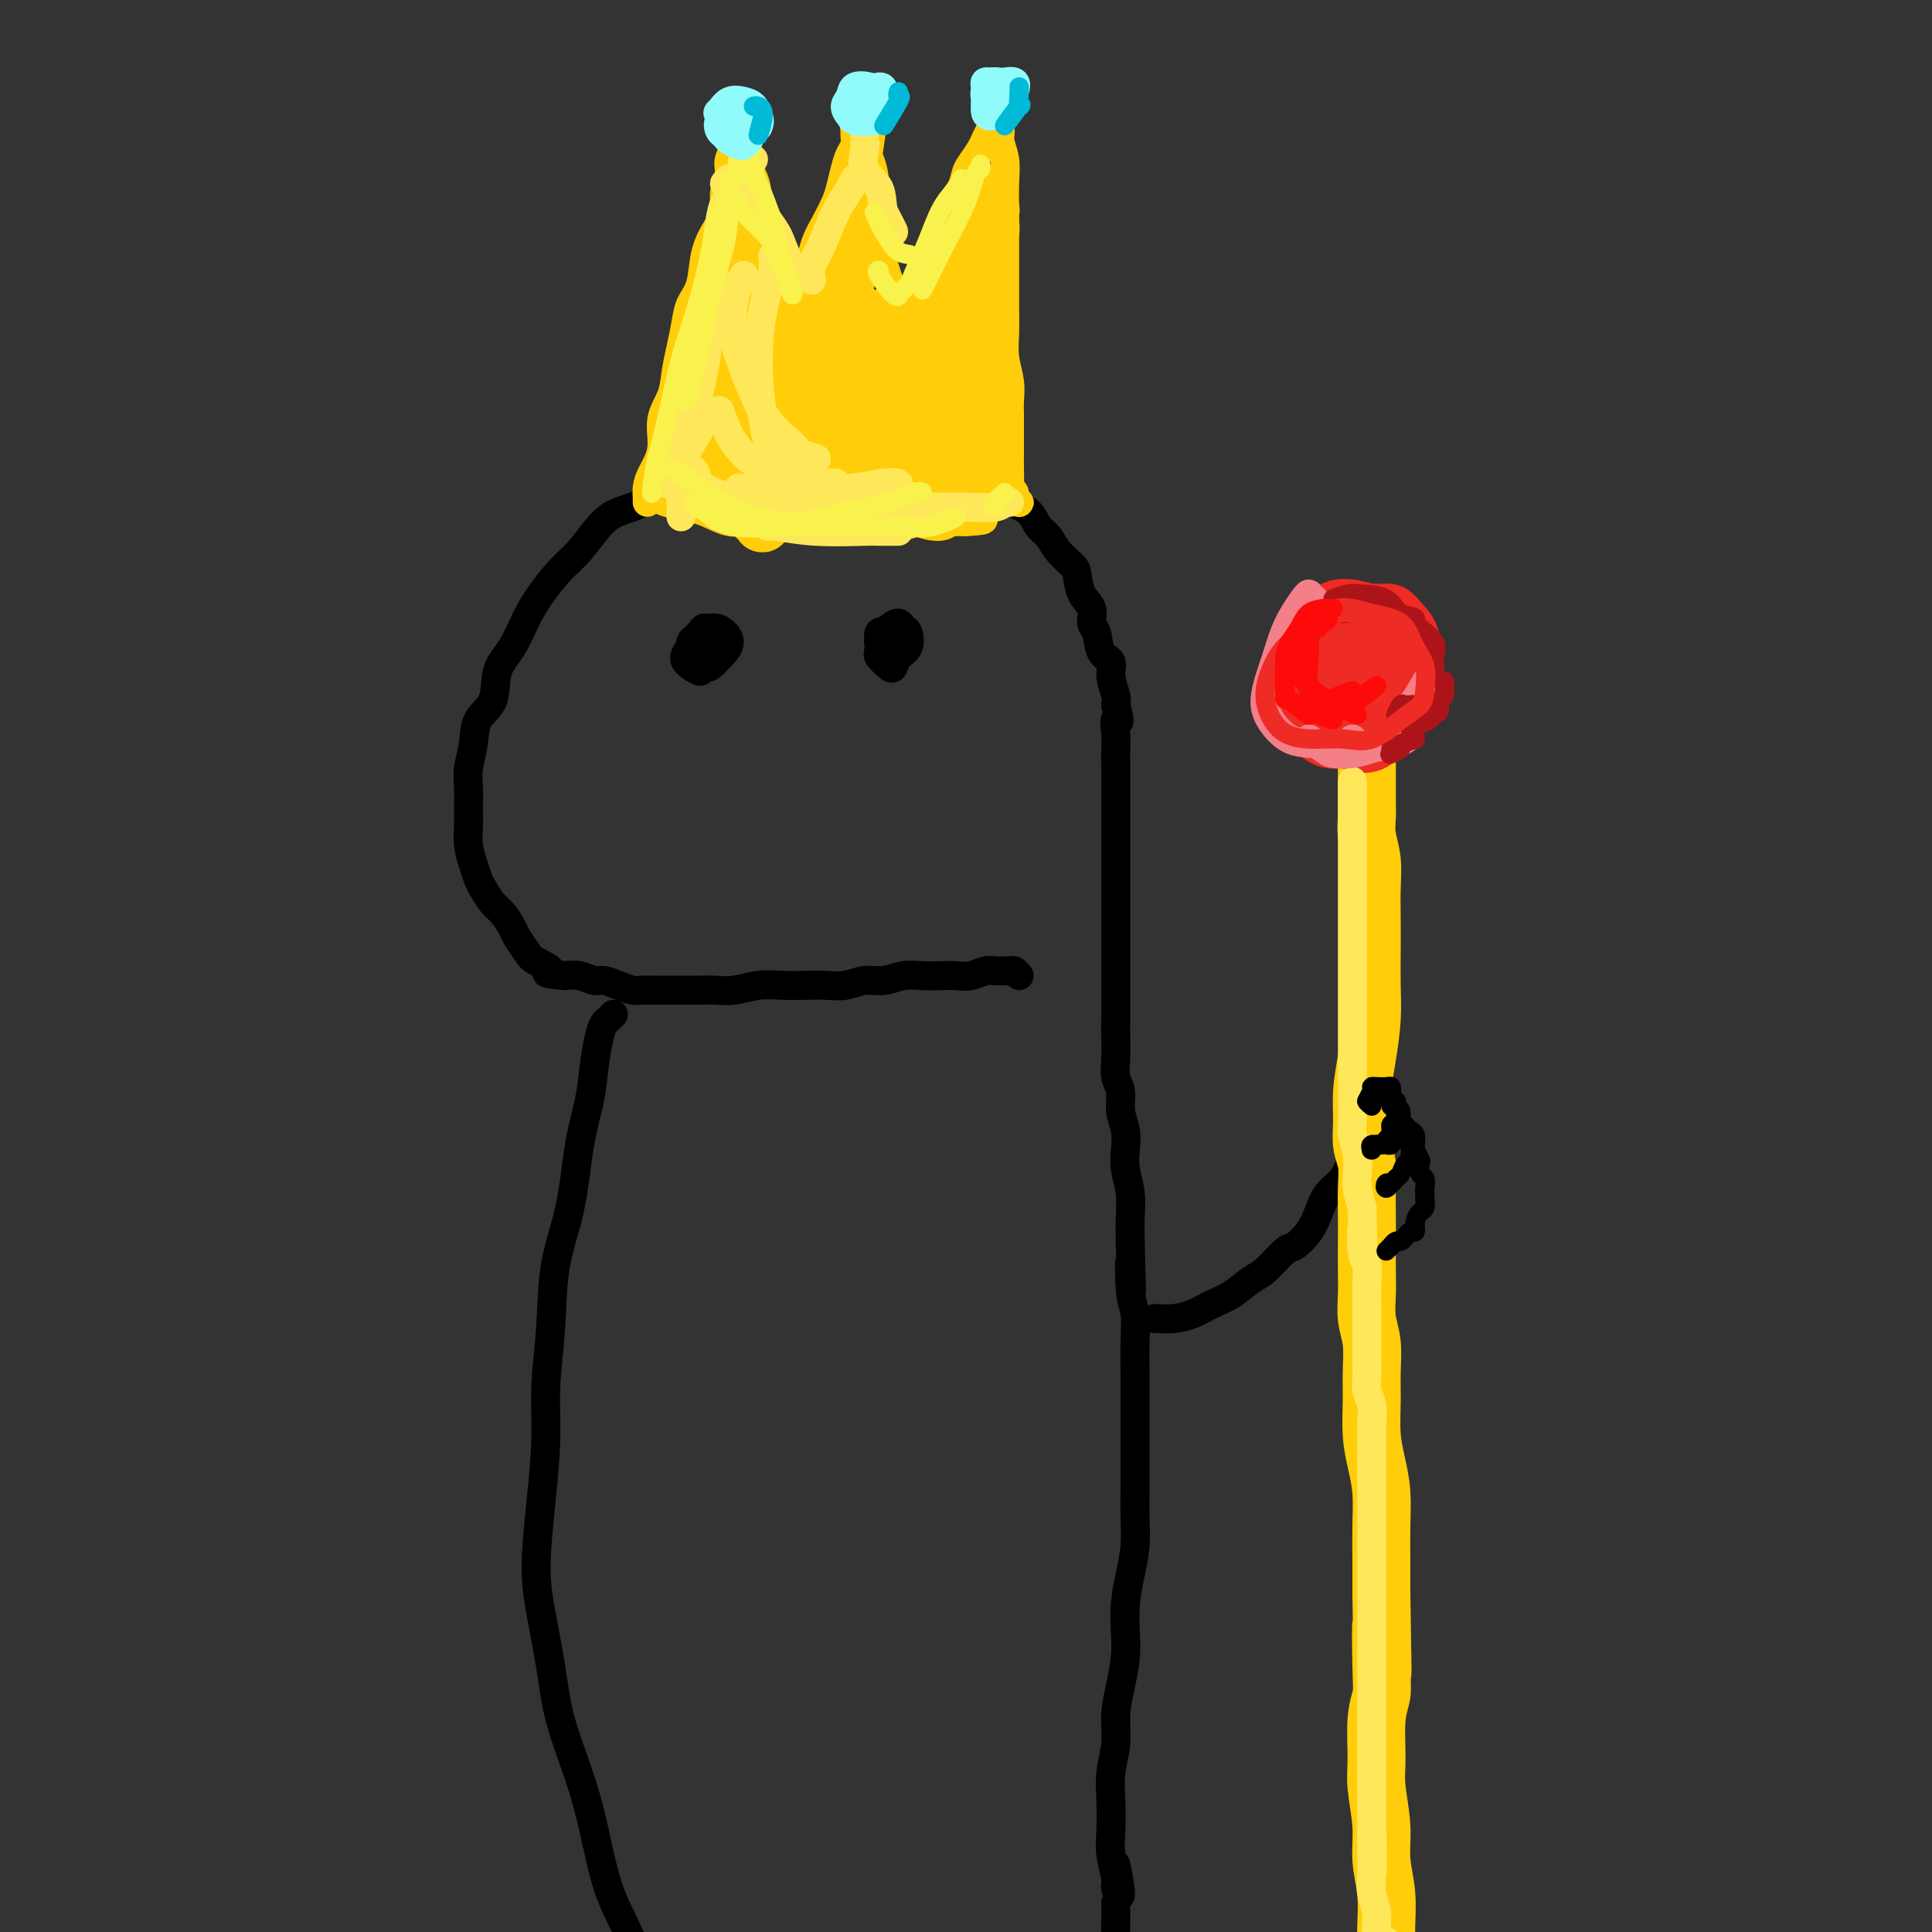 <svg viewBox='0 0 400 400' version='1.1' xmlns='http://www.w3.org/2000/svg' xmlns:xlink='http://www.w3.org/1999/xlink'><rect x="0" y="0" width="400" height="400" fill="#333333" stroke="none"/><g fill='none' stroke='rgb(0,0,0)' stroke-width='6' stroke-linecap='round' stroke-linejoin='round'><path d='M211,202c-0.343,-0.422 -0.687,-0.845 -1,-1c-0.313,-0.155 -0.597,-0.043 -1,0c-0.403,0.043 -0.926,0.015 -1,0c-0.074,-0.015 0.300,-0.018 0,0c-0.300,0.018 -1.276,0.057 -2,0c-0.724,-0.057 -1.197,-0.211 -2,0c-0.803,0.211 -1.936,0.788 -3,1c-1.064,0.212 -2.059,0.061 -3,0c-0.941,-0.061 -1.830,-0.031 -3,0c-1.170,0.031 -2.623,0.065 -4,0c-1.377,-0.065 -2.679,-0.228 -4,0c-1.321,0.228 -2.663,0.846 -4,1c-1.337,0.154 -2.671,-0.154 -4,0c-1.329,0.154 -2.654,0.772 -4,1c-1.346,0.228 -2.712,0.065 -4,0c-1.288,-0.065 -2.498,-0.031 -4,0c-1.502,0.031 -3.297,0.061 -5,0c-1.703,-0.061 -3.313,-0.212 -5,0c-1.687,0.212 -3.452,0.789 -5,1c-1.548,0.211 -2.879,0.057 -4,0c-1.121,-0.057 -2.034,-0.015 -3,0c-0.966,0.015 -1.987,0.005 -3,0c-1.013,-0.005 -2.017,-0.004 -3,0c-0.983,0.004 -1.944,0.011 -3,0c-1.056,-0.011 -2.207,-0.040 -3,0c-0.793,0.040 -1.226,0.151 -2,0c-0.774,-0.151 -1.887,-0.562 -3,-1c-1.113,-0.438 -2.226,-0.901 -3,-1c-0.774,-0.099 -1.208,0.166 -2,0c-0.792,-0.166 -1.940,-0.762 -3,-1c-1.060,-0.238 -2.030,-0.119 -3,0'/><path d='M117,202c-5.936,-0.590 -3.277,-0.566 -3,-1c0.277,-0.434 -1.827,-1.328 -3,-2c-1.173,-0.672 -1.416,-1.124 -2,-2c-0.584,-0.876 -1.508,-2.178 -2,-3c-0.492,-0.822 -0.552,-1.164 -1,-2c-0.448,-0.836 -1.286,-2.165 -2,-3c-0.714,-0.835 -1.305,-1.174 -2,-2c-0.695,-0.826 -1.493,-2.138 -2,-3c-0.507,-0.862 -0.725,-1.272 -1,-2c-0.275,-0.728 -0.609,-1.773 -1,-3c-0.391,-1.227 -0.838,-2.638 -1,-4c-0.162,-1.362 -0.040,-2.677 0,-4c0.040,-1.323 -0.003,-2.654 0,-4c0.003,-1.346 0.050,-2.707 0,-4c-0.050,-1.293 -0.198,-2.519 0,-4c0.198,-1.481 0.741,-3.216 1,-5c0.259,-1.784 0.232,-3.617 1,-5c0.768,-1.383 2.329,-2.315 3,-4c0.671,-1.685 0.451,-4.124 1,-6c0.549,-1.876 1.868,-3.189 3,-5c1.132,-1.811 2.077,-4.119 3,-6c0.923,-1.881 1.823,-3.333 3,-5c1.177,-1.667 2.629,-3.548 4,-5c1.371,-1.452 2.660,-2.477 4,-4c1.340,-1.523 2.732,-3.546 4,-5c1.268,-1.454 2.411,-2.339 4,-3c1.589,-0.661 3.625,-1.097 5,-2c1.375,-0.903 2.090,-2.273 3,-3c0.910,-0.727 2.014,-0.811 3,-1c0.986,-0.189 1.853,-0.483 3,-1c1.147,-0.517 2.573,-1.259 4,-2'/><path d='M146,97c4.352,-2.038 4.231,-1.135 5,-1c0.769,0.135 2.427,-0.500 4,-1c1.573,-0.500 3.060,-0.866 5,-1c1.940,-0.134 4.331,-0.036 6,0c1.669,0.036 2.614,0.009 4,0c1.386,-0.009 3.213,0.000 5,0c1.787,-0.000 3.536,-0.010 5,0c1.464,0.010 2.645,0.040 4,0c1.355,-0.040 2.884,-0.149 4,0c1.116,0.149 1.821,0.555 3,1c1.179,0.445 2.834,0.929 4,1c1.166,0.071 1.844,-0.272 3,0c1.156,0.272 2.789,1.160 4,2c1.211,0.840 2.001,1.632 3,2c0.999,0.368 2.207,0.310 3,1c0.793,0.690 1.170,2.127 2,3c0.830,0.873 2.114,1.183 3,2c0.886,0.817 1.375,2.142 2,3c0.625,0.858 1.384,1.248 2,2c0.616,0.752 1.087,1.867 2,3c0.913,1.133 2.268,2.286 3,3c0.732,0.714 0.840,0.990 1,2c0.160,1.010 0.370,2.753 1,4c0.630,1.247 1.679,1.996 2,3c0.321,1.004 -0.087,2.263 0,3c0.087,0.737 0.668,0.953 1,2c0.332,1.047 0.415,2.924 1,4c0.585,1.076 1.672,1.350 2,2c0.328,0.650 -0.104,1.675 0,3c0.104,1.325 0.744,2.950 1,4c0.256,1.050 0.128,1.525 0,2'/><path d='M231,146c1.392,5.022 0.373,3.078 0,3c-0.373,-0.078 -0.100,1.711 0,3c0.100,1.289 0.027,2.077 0,3c-0.027,0.923 -0.007,1.979 0,3c0.007,1.021 0.002,2.006 0,3c-0.002,0.994 -0.001,1.998 0,3c0.001,1.002 0.000,2.003 0,3c-0.000,0.997 -0.000,1.989 0,3c0.000,1.011 0.000,2.040 0,3c-0.000,0.960 -0.000,1.850 0,3c0.000,1.150 0.000,2.561 0,4c-0.000,1.439 -0.000,2.905 0,4c0.000,1.095 -0.000,1.818 0,3c0.000,1.182 0.000,2.823 0,4c-0.000,1.177 -0.000,1.891 0,3c0.000,1.109 0.000,2.613 0,4c-0.000,1.387 -0.000,2.657 0,4c0.000,1.343 0.000,2.760 0,4c-0.000,1.240 -0.001,2.303 0,3c0.001,0.697 0.004,1.028 0,2c-0.004,0.972 -0.016,2.584 0,4c0.016,1.416 0.061,2.636 0,4c-0.061,1.364 -0.226,2.871 0,4c0.226,1.129 0.844,1.879 1,3c0.156,1.121 -0.151,2.613 0,4c0.151,1.387 0.758,2.670 1,4c0.242,1.330 0.117,2.707 0,4c-0.117,1.293 -0.227,2.501 0,4c0.227,1.499 0.792,3.288 1,5c0.208,1.712 0.059,3.346 0,5c-0.059,1.654 -0.030,3.327 0,5'/><path d='M234,257c0.480,18.063 0.181,7.720 0,5c-0.181,-2.720 -0.245,2.184 0,5c0.245,2.816 0.798,3.544 1,5c0.202,1.456 0.054,3.641 0,6c-0.054,2.359 -0.014,4.891 0,7c0.014,2.109 0.004,3.795 0,6c-0.004,2.205 -0.000,4.931 0,7c0.000,2.069 -0.003,3.483 0,5c0.003,1.517 0.011,3.138 0,5c-0.011,1.862 -0.042,3.964 0,6c0.042,2.036 0.155,4.006 0,6c-0.155,1.994 -0.580,4.013 -1,6c-0.420,1.987 -0.834,3.944 -1,6c-0.166,2.056 -0.082,4.211 0,6c0.082,1.789 0.162,3.211 0,5c-0.162,1.789 -0.565,3.943 -1,6c-0.435,2.057 -0.901,4.016 -1,6c-0.099,1.984 0.168,3.992 0,6c-0.168,2.008 -0.773,4.016 -1,6c-0.227,1.984 -0.076,3.944 0,6c0.076,2.056 0.078,4.208 0,6c-0.078,1.792 -0.236,3.224 0,5c0.236,1.776 0.864,3.896 1,5c0.136,1.104 -0.221,1.193 0,2c0.221,0.807 1.021,2.333 1,1c-0.021,-1.333 -0.863,-5.524 -1,-6c-0.137,-0.476 0.432,2.762 1,6'/><path d='M127,210c-0.333,0.363 -0.666,0.727 -1,1c-0.334,0.273 -0.670,0.457 -1,1c-0.330,0.543 -0.653,1.446 -1,3c-0.347,1.554 -0.716,3.760 -1,6c-0.284,2.240 -0.481,4.513 -1,7c-0.519,2.487 -1.358,5.190 -2,9c-0.642,3.810 -1.085,8.729 -2,13c-0.915,4.271 -2.300,7.893 -3,12c-0.700,4.107 -0.714,8.700 -1,13c-0.286,4.300 -0.845,8.308 -1,12c-0.155,3.692 0.094,7.067 0,11c-0.094,3.933 -0.533,8.423 -1,13c-0.467,4.577 -0.964,9.242 -1,13c-0.036,3.758 0.388,6.610 1,10c0.612,3.390 1.412,7.317 2,11c0.588,3.683 0.965,7.121 2,11c1.035,3.879 2.729,8.199 4,12c1.271,3.801 2.118,7.084 3,11c0.882,3.916 1.800,8.464 3,12c1.200,3.536 2.682,6.061 4,9c1.318,2.939 2.470,6.291 3,8c0.530,1.709 0.437,1.774 1,3c0.563,1.226 1.781,3.613 3,6'/><path d='M146,132c-0.340,-0.520 -0.680,-1.040 -1,-1c-0.320,0.040 -0.619,0.640 -1,1c-0.381,0.360 -0.845,0.478 -1,1c-0.155,0.522 0.000,1.446 0,2c-0.000,0.554 -0.156,0.739 0,1c0.156,0.261 0.623,0.600 1,1c0.377,0.400 0.665,0.862 1,1c0.335,0.138 0.718,-0.047 1,0c0.282,0.047 0.462,0.325 1,0c0.538,-0.325 1.433,-1.254 2,-2c0.567,-0.746 0.804,-1.308 1,-2c0.196,-0.692 0.350,-1.515 0,-2c-0.350,-0.485 -1.205,-0.631 -2,-1c-0.795,-0.369 -1.530,-0.962 -2,-1c-0.470,-0.038 -0.674,0.477 -1,1c-0.326,0.523 -0.775,1.052 -1,2c-0.225,0.948 -0.226,2.315 0,3c0.226,0.685 0.678,0.689 1,1c0.322,0.311 0.515,0.928 1,1c0.485,0.072 1.262,-0.402 2,-1c0.738,-0.598 1.436,-1.322 2,-2c0.564,-0.678 0.993,-1.311 1,-2c0.007,-0.689 -0.408,-1.433 -1,-2c-0.592,-0.567 -1.361,-0.956 -2,-1c-0.639,-0.044 -1.149,0.256 -2,1c-0.851,0.744 -2.042,1.931 -3,3c-0.958,1.069 -1.681,2.018 -1,3c0.681,0.982 2.766,1.995 3,2c0.234,0.005 -1.383,-0.997 -3,-2'/><path d='M185,131c-0.339,-0.012 -0.679,-0.024 -1,0c-0.321,0.024 -0.624,0.085 -1,0c-0.376,-0.085 -0.826,-0.317 -1,0c-0.174,0.317 -0.071,1.183 0,2c0.071,0.817 0.112,1.586 0,2c-0.112,0.414 -0.377,0.474 0,1c0.377,0.526 1.394,1.517 2,2c0.606,0.483 0.800,0.456 1,0c0.200,-0.456 0.405,-1.342 1,-2c0.595,-0.658 1.580,-1.088 2,-2c0.420,-0.912 0.277,-2.305 0,-3c-0.277,-0.695 -0.687,-0.692 -1,-1c-0.313,-0.308 -0.531,-0.927 -1,-1c-0.469,-0.073 -1.191,0.401 -2,1c-0.809,0.599 -1.706,1.324 -2,2c-0.294,0.676 0.016,1.302 0,2c-0.016,0.698 -0.358,1.468 0,2c0.358,0.532 1.417,0.826 2,1c0.583,0.174 0.690,0.229 1,0c0.310,-0.229 0.823,-0.743 1,-1c0.177,-0.257 0.019,-0.258 0,-1c-0.019,-0.742 0.100,-2.226 0,-3c-0.100,-0.774 -0.419,-0.840 -1,-1c-0.581,-0.160 -1.424,-0.416 -2,0c-0.576,0.416 -0.886,1.503 -1,2c-0.114,0.497 -0.031,0.403 0,1c0.031,0.597 0.009,1.885 0,2c-0.009,0.115 -0.004,-0.942 0,-2'/><path d='M231,394c0.000,0.473 0.001,0.946 0,1c-0.001,0.054 -0.003,-0.312 0,0c0.003,0.312 0.011,1.300 0,3c-0.011,1.700 -0.041,4.112 0,5c0.041,0.888 0.155,0.254 0,1c-0.155,0.746 -0.577,2.873 -1,5'/><path d='M239,273c0.178,-0.017 0.357,-0.034 1,0c0.643,0.034 1.751,0.118 3,0c1.249,-0.118 2.640,-0.438 4,-1c1.360,-0.562 2.690,-1.367 4,-2c1.310,-0.633 2.601,-1.096 4,-2c1.399,-0.904 2.906,-2.251 4,-3c1.094,-0.749 1.774,-0.902 3,-2c1.226,-1.098 2.999,-3.140 4,-4c1.001,-0.860 1.231,-0.536 2,-1c0.769,-0.464 2.079,-1.716 3,-3c0.921,-1.284 1.455,-2.599 2,-4c0.545,-1.401 1.101,-2.889 2,-4c0.899,-1.111 2.139,-1.844 3,-3c0.861,-1.156 1.341,-2.733 2,-4c0.659,-1.267 1.496,-2.223 2,-3c0.504,-0.777 0.674,-1.374 1,-2c0.326,-0.626 0.809,-1.283 1,-2c0.191,-0.717 0.090,-1.496 0,-2c-0.090,-0.504 -0.168,-0.733 0,-1c0.168,-0.267 0.584,-0.572 1,-1c0.416,-0.428 0.833,-0.979 1,-1c0.167,-0.021 0.083,0.490 0,1'/><path d='M286,229c2.282,-3.818 0.488,-0.364 0,1c-0.488,1.364 0.330,0.636 0,1c-0.330,0.364 -1.809,1.818 -2,2c-0.191,0.182 0.904,-0.909 2,-2'/></g>
<g fill='none' stroke='rgb(255,205,10)' stroke-width='12' stroke-linecap='round' stroke-linejoin='round'><path d='M283,158c0.000,0.342 0.000,0.685 0,1c-0.000,0.315 -0.001,0.604 0,1c0.001,0.396 0.004,0.901 0,2c-0.004,1.099 -0.015,2.792 0,4c0.015,1.208 0.057,1.931 0,3c-0.057,1.069 -0.211,2.486 0,4c0.211,1.514 0.788,3.127 1,5c0.212,1.873 0.057,4.006 0,6c-0.057,1.994 -0.018,3.847 0,6c0.018,2.153 0.015,4.605 0,7c-0.015,2.395 -0.042,4.733 0,7c0.042,2.267 0.154,4.462 0,7c-0.154,2.538 -0.573,5.420 -1,8c-0.427,2.580 -0.860,4.859 -1,7c-0.140,2.141 0.015,4.144 0,6c-0.015,1.856 -0.200,3.565 0,5c0.200,1.435 0.786,2.596 1,4c0.214,1.404 0.058,3.053 0,5c-0.058,1.947 -0.016,4.193 0,6c0.016,1.807 0.008,3.174 0,5c-0.008,1.826 -0.016,4.111 0,6c0.016,1.889 0.057,3.381 0,5c-0.057,1.619 -0.212,3.366 0,5c0.212,1.634 0.792,3.156 1,5c0.208,1.844 0.046,4.010 0,6c-0.046,1.990 0.026,3.804 0,6c-0.026,2.196 -0.151,4.773 0,7c0.151,2.227 0.576,4.102 1,6c0.424,1.898 0.846,3.818 1,6c0.154,2.182 0.042,4.626 0,7c-0.042,2.374 -0.012,4.678 0,7c0.012,2.322 0.006,4.661 0,7'/><path d='M286,330c0.469,28.079 0.140,12.278 0,8c-0.140,-4.278 -0.091,2.967 0,7c0.091,4.033 0.225,4.853 0,6c-0.225,1.147 -0.807,2.622 -1,5c-0.193,2.378 0.005,5.659 0,8c-0.005,2.341 -0.212,3.742 0,6c0.212,2.258 0.842,5.372 1,8c0.158,2.628 -0.155,4.768 0,7c0.155,2.232 0.777,4.554 1,7c0.223,2.446 0.046,5.016 0,7c-0.046,1.984 0.040,3.383 0,5c-0.040,1.617 -0.207,3.453 0,5c0.207,1.547 0.787,2.807 1,4c0.213,1.193 0.057,2.321 0,3c-0.057,0.679 -0.016,0.908 0,1c0.016,0.092 0.008,0.046 0,0'/></g>
<g fill='none' stroke='rgb(238,43,36)' stroke-width='12' stroke-linecap='round' stroke-linejoin='round'><path d='M281,129c-0.219,-0.007 -0.439,-0.014 -1,0c-0.561,0.014 -1.464,0.047 -2,0c-0.536,-0.047 -0.707,-0.176 -1,0c-0.293,0.176 -0.709,0.655 -1,1c-0.291,0.345 -0.456,0.556 -1,1c-0.544,0.444 -1.468,1.123 -2,2c-0.532,0.877 -0.673,1.953 -1,3c-0.327,1.047 -0.842,2.067 -1,3c-0.158,0.933 0.040,1.781 0,3c-0.040,1.219 -0.317,2.810 0,4c0.317,1.190 1.228,1.978 2,3c0.772,1.022 1.404,2.279 2,3c0.596,0.721 1.156,0.907 2,1c0.844,0.093 1.974,0.093 3,0c1.026,-0.093 1.949,-0.279 3,-1c1.051,-0.721 2.229,-1.977 3,-3c0.771,-1.023 1.137,-1.814 2,-3c0.863,-1.186 2.225,-2.768 3,-4c0.775,-1.232 0.962,-2.113 1,-3c0.038,-0.887 -0.073,-1.779 0,-3c0.073,-1.221 0.331,-2.771 0,-4c-0.331,-1.229 -1.250,-2.137 -2,-3c-0.750,-0.863 -1.332,-1.682 -2,-2c-0.668,-0.318 -1.424,-0.136 -2,0c-0.576,0.136 -0.974,0.225 -2,0c-1.026,-0.225 -2.679,-0.763 -4,-1c-1.321,-0.237 -2.308,-0.174 -3,0c-0.692,0.174 -1.089,0.458 -2,1c-0.911,0.542 -2.337,1.341 -3,2c-0.663,0.659 -0.563,1.177 -1,2c-0.437,0.823 -1.411,1.949 -2,3c-0.589,1.051 -0.795,2.025 -1,3'/><path d='M268,137c-1.422,2.424 -0.477,2.983 0,4c0.477,1.017 0.486,2.493 1,4c0.514,1.507 1.533,3.046 2,4c0.467,0.954 0.384,1.322 1,2c0.616,0.678 1.933,1.664 3,2c1.067,0.336 1.885,0.020 3,0c1.115,-0.020 2.527,0.256 4,0c1.473,-0.256 3.008,-1.043 4,-2c0.992,-0.957 1.442,-2.083 2,-3c0.558,-0.917 1.226,-1.624 2,-3c0.774,-1.376 1.656,-3.420 2,-5c0.344,-1.580 0.151,-2.696 0,-4c-0.151,-1.304 -0.258,-2.794 -1,-4c-0.742,-1.206 -2.118,-2.126 -3,-3c-0.882,-0.874 -1.271,-1.703 -2,-2c-0.729,-0.297 -1.797,-0.064 -3,0c-1.203,0.064 -2.542,-0.041 -4,0c-1.458,0.041 -3.036,0.229 -4,1c-0.964,0.771 -1.314,2.123 -2,3c-0.686,0.877 -1.708,1.277 -2,2c-0.292,0.723 0.146,1.769 0,3c-0.146,1.231 -0.878,2.648 -1,4c-0.122,1.352 0.365,2.639 1,4c0.635,1.361 1.419,2.795 2,4c0.581,1.205 0.959,2.182 2,3c1.041,0.818 2.744,1.479 4,2c1.256,0.521 2.063,0.902 3,1c0.937,0.098 2.004,-0.087 3,-1c0.996,-0.913 1.922,-2.553 3,-4c1.078,-1.447 2.308,-2.699 3,-4c0.692,-1.301 0.846,-2.650 1,-4'/><path d='M292,141c1.186,-2.333 0.650,-2.165 0,-3c-0.650,-0.835 -1.413,-2.674 -2,-4c-0.587,-1.326 -0.997,-2.138 -2,-3c-1.003,-0.862 -2.599,-1.775 -4,-2c-1.401,-0.225 -2.608,0.239 -4,1c-1.392,0.761 -2.971,1.821 -4,3c-1.029,1.179 -1.510,2.477 -2,4c-0.490,1.523 -0.989,3.271 -1,5c-0.011,1.729 0.464,3.440 1,5c0.536,1.560 1.131,2.970 2,4c0.869,1.030 2.013,1.678 3,2c0.987,0.322 1.817,0.316 3,0c1.183,-0.316 2.719,-0.942 4,-2c1.281,-1.058 2.307,-2.547 3,-4c0.693,-1.453 1.054,-2.871 1,-4c-0.054,-1.129 -0.522,-1.969 -1,-3c-0.478,-1.031 -0.964,-2.255 -2,-3c-1.036,-0.745 -2.620,-1.013 -4,-1c-1.380,0.013 -2.556,0.307 -3,1c-0.444,0.693 -0.155,1.784 0,3c0.155,1.216 0.178,2.555 0,4c-0.178,1.445 -0.555,2.995 0,4c0.555,1.005 2.043,1.466 3,2c0.957,0.534 1.382,1.140 2,1c0.618,-0.140 1.428,-1.028 2,-2c0.572,-0.972 0.906,-2.028 1,-3c0.094,-0.972 -0.052,-1.860 0,-3c0.052,-1.140 0.303,-2.532 0,-3c-0.303,-0.468 -1.158,-0.011 -2,0c-0.842,0.011 -1.669,-0.426 -2,0c-0.331,0.426 -0.165,1.713 0,3'/><path d='M284,143c-0.850,1.107 -0.974,2.375 -1,3c-0.026,0.625 0.045,0.606 0,1c-0.045,0.394 -0.208,1.202 0,1c0.208,-0.202 0.785,-1.415 1,-2c0.215,-0.585 0.068,-0.543 0,-1c-0.068,-0.457 -0.057,-1.415 0,-2c0.057,-0.585 0.159,-0.798 0,-1c-0.159,-0.202 -0.579,-0.394 -1,0c-0.421,0.394 -0.844,1.375 -1,3c-0.156,1.625 -0.045,3.893 0,4c0.045,0.107 0.022,-1.946 0,-4'/></g>
<g fill='none' stroke='rgb(254,232,89)' stroke-width='6' stroke-linecap='round' stroke-linejoin='round'><path d='M280,163c0.000,-0.376 0.000,-0.751 0,-1c0.000,-0.249 0.000,-0.370 0,0c0.000,0.370 -0.000,1.231 0,2c0.000,0.769 0.000,1.444 0,2c-0.000,0.556 -0.000,0.992 0,2c0.000,1.008 0.000,2.587 0,4c-0.000,1.413 -0.000,2.660 0,4c0.000,1.340 0.000,2.772 0,4c-0.000,1.228 -0.000,2.253 0,3c0.000,0.747 0.000,1.218 0,2c-0.000,0.782 -0.000,1.875 0,3c0.000,1.125 0.000,2.283 0,3c-0.000,0.717 -0.000,0.995 0,2c0.000,1.005 0.000,2.737 0,4c-0.000,1.263 -0.000,2.057 0,3c0.000,0.943 0.000,2.037 0,3c-0.000,0.963 -0.000,1.797 0,3c0.000,1.203 0.000,2.775 0,4c-0.000,1.225 -0.000,2.101 0,3c0.000,0.899 0.000,1.819 0,3c-0.000,1.181 -0.001,2.622 0,4c0.001,1.378 0.004,2.692 0,4c-0.004,1.308 -0.015,2.608 0,4c0.015,1.392 0.056,2.875 0,4c-0.056,1.125 -0.208,1.893 0,3c0.208,1.107 0.777,2.555 1,4c0.223,1.445 0.098,2.889 0,4c-0.098,1.111 -0.171,1.889 0,3c0.171,1.111 0.585,2.556 1,4'/><path d='M282,250c0.326,14.384 0.140,6.843 0,5c-0.140,-1.843 -0.234,2.013 0,4c0.234,1.987 0.795,2.107 1,3c0.205,0.893 0.055,2.561 0,4c-0.055,1.439 -0.015,2.650 0,4c0.015,1.350 0.004,2.840 0,4c-0.004,1.160 -0.002,1.991 0,3c0.002,1.009 0.004,2.197 0,3c-0.004,0.803 -0.015,1.219 0,2c0.015,0.781 0.057,1.925 0,3c-0.057,1.075 -0.211,2.081 0,3c0.211,0.919 0.789,1.752 1,3c0.211,1.248 0.057,2.911 0,4c-0.057,1.089 -0.015,1.606 0,3c0.015,1.394 0.004,3.667 0,5c-0.004,1.333 -0.001,1.728 0,3c0.001,1.272 0.000,3.423 0,5c-0.000,1.577 -0.000,2.581 0,4c0.000,1.419 0.000,3.253 0,5c-0.000,1.747 -0.000,3.407 0,5c0.000,1.593 0.000,3.118 0,5c-0.000,1.882 -0.000,4.120 0,6c0.000,1.880 0.000,3.402 0,5c-0.000,1.598 -0.000,3.273 0,5c0.000,1.727 0.000,3.508 0,5c-0.000,1.492 -0.000,2.695 0,4c0.000,1.305 0.000,2.712 0,4c-0.000,1.288 -0.000,2.459 0,4c0.000,1.541 0.000,3.453 0,5c-0.000,1.547 -0.000,2.728 0,4c0.000,1.272 0.000,2.636 0,4'/><path d='M284,376c0.311,20.207 0.087,7.724 0,4c-0.087,-3.724 -0.039,1.312 0,4c0.039,2.688 0.067,3.028 0,4c-0.067,0.972 -0.229,2.577 0,4c0.229,1.423 0.849,2.663 1,4c0.151,1.337 -0.166,2.771 0,4c0.166,1.229 0.814,2.254 1,3c0.186,0.746 -0.090,1.213 0,1c0.090,-0.213 0.545,-1.107 1,-2'/></g>
<g fill='none' stroke='rgb(243,127,137)' stroke-width='6' stroke-linecap='round' stroke-linejoin='round'><path d='M272,124c-0.440,0.125 -0.880,0.251 -1,0c-0.120,-0.251 0.082,-0.877 0,-1c-0.082,-0.123 -0.446,0.259 -1,1c-0.554,0.741 -1.296,1.842 -2,3c-0.704,1.158 -1.368,2.373 -2,4c-0.632,1.627 -1.231,3.664 -2,6c-0.769,2.336 -1.709,4.969 -2,7c-0.291,2.031 0.068,3.461 1,5c0.932,1.539 2.436,3.188 4,4c1.564,0.812 3.187,0.787 5,1c1.813,0.213 3.816,0.665 5,1c1.184,0.335 1.550,0.552 2,0c0.450,-0.552 0.986,-1.872 1,-2c0.014,-0.128 -0.493,0.936 -1,2'/><path d='M271,153c1.137,0.738 2.275,1.477 3,2c0.725,0.523 1.039,0.831 2,1c0.961,0.169 2.569,0.198 4,0c1.431,-0.198 2.685,-0.625 4,-1c1.315,-0.375 2.693,-0.698 4,-1c1.307,-0.302 2.544,-0.581 3,-1c0.456,-0.419 0.130,-0.977 0,-1c-0.130,-0.023 -0.065,0.488 0,1'/><path d='M293,149c0.008,-0.383 0.015,-0.766 0,-1c-0.015,-0.234 -0.054,-0.320 0,-1c0.054,-0.680 0.200,-1.956 0,-2c-0.200,-0.044 -0.746,1.142 0,0c0.746,-1.142 2.785,-4.612 3,-5c0.215,-0.388 -1.392,2.306 -3,5'/></g>
<g fill='none' stroke='rgb(173,20,25)' stroke-width='4' stroke-linecap='round' stroke-linejoin='round'><path d='M277,127c0.836,0.001 1.673,0.003 2,0c0.327,-0.003 0.145,-0.010 1,0c0.855,0.010 2.748,0.036 4,0c1.252,-0.036 1.862,-0.133 3,0c1.138,0.133 2.802,0.496 4,1c1.198,0.504 1.929,1.149 3,2c1.071,0.851 2.483,1.908 3,3c0.517,1.092 0.139,2.221 0,3c-0.139,0.779 -0.037,1.210 0,2c0.037,0.790 0.011,1.940 0,2c-0.011,0.060 -0.005,-0.970 0,-2'/><path d='M276,124c1.062,-0.416 2.125,-0.832 3,-1c0.875,-0.168 1.564,-0.089 3,0c1.436,0.089 3.621,0.188 5,1c1.379,0.812 1.954,2.338 3,3c1.046,0.662 2.565,0.462 3,1c0.435,0.538 -0.213,1.814 0,3c0.213,1.186 1.288,2.281 2,3c0.712,0.719 1.061,1.063 1,1c-0.061,-0.063 -0.530,-0.531 -1,-1'/><path d='M299,141c0.120,1.209 0.240,2.418 0,3c-0.240,0.582 -0.840,0.537 -1,1c-0.160,0.463 0.120,1.435 0,2c-0.120,0.565 -0.640,0.723 -1,1c-0.360,0.277 -0.560,0.672 -1,1c-0.440,0.328 -1.118,0.588 -2,1c-0.882,0.412 -1.966,0.975 -2,1c-0.034,0.025 0.983,-0.487 2,-1'/><path d='M288,155c0.068,0.398 0.137,0.796 0,1c-0.137,0.204 -0.479,0.215 0,0c0.479,-0.215 1.778,-0.656 2,-1c0.222,-0.344 -0.632,-0.593 0,-1c0.632,-0.407 2.752,-0.974 3,-1c0.248,-0.026 -1.376,0.487 -3,1'/><path d='M293,148c0.206,-0.864 0.411,-1.729 0,-2c-0.411,-0.271 -1.440,0.051 -2,0c-0.560,-0.051 -0.651,-0.475 -1,0c-0.349,0.475 -0.957,1.850 -1,2c-0.043,0.150 0.478,-0.925 1,-2'/></g>
<g fill='none' stroke='rgb(238,43,36)' stroke-width='4' stroke-linecap='round' stroke-linejoin='round'><path d='M284,130c-0.146,-0.745 -0.292,-1.490 -1,-2c-0.708,-0.510 -1.978,-0.784 -3,-1c-1.022,-0.216 -1.797,-0.373 -3,0c-1.203,0.373 -2.836,1.276 -4,2c-1.164,0.724 -1.860,1.268 -3,2c-1.140,0.732 -2.723,1.650 -4,3c-1.277,1.350 -2.247,3.131 -3,5c-0.753,1.869 -1.288,3.825 -1,6c0.288,2.175 1.399,4.570 3,6c1.601,1.430 3.693,1.894 6,2c2.307,0.106 4.828,-0.147 7,0c2.172,0.147 3.995,0.693 6,0c2.005,-0.693 4.191,-2.624 6,-4c1.809,-1.376 3.239,-2.196 4,-3c0.761,-0.804 0.851,-1.591 1,-3c0.149,-1.409 0.358,-3.438 0,-5c-0.358,-1.562 -1.281,-2.657 -2,-4c-0.719,-1.343 -1.232,-2.935 -2,-4c-0.768,-1.065 -1.791,-1.603 -3,-2c-1.209,-0.397 -2.602,-0.654 -4,-1c-1.398,-0.346 -2.799,-0.782 -4,-1c-1.201,-0.218 -2.203,-0.218 -3,0c-0.797,0.218 -1.390,0.652 -2,1c-0.610,0.348 -1.236,0.609 -2,1c-0.764,0.391 -1.667,0.913 -2,3c-0.333,2.087 -0.095,5.739 0,6c0.095,0.261 0.048,-2.870 0,-6'/></g>
<g fill='none' stroke='rgb(253,10,10)' stroke-width='4' stroke-linecap='round' stroke-linejoin='round'><path d='M276,126c-0.388,0.011 -0.776,0.022 -1,0c-0.224,-0.022 -0.284,-0.079 -1,0c-0.716,0.079 -2.086,0.292 -3,1c-0.914,0.708 -1.370,1.909 -2,3c-0.630,1.091 -1.433,2.071 -2,3c-0.567,0.929 -0.898,1.807 -1,4c-0.102,2.193 0.024,5.701 0,7c-0.024,1.299 -0.199,0.388 1,1c1.199,0.612 3.771,2.746 4,3c0.229,0.254 -1.886,-1.373 -4,-3'/><path d='M275,128c-0.217,0.369 -0.433,0.739 -1,1c-0.567,0.261 -1.483,0.414 -2,1c-0.517,0.586 -0.633,1.606 -1,3c-0.367,1.394 -0.985,3.162 -1,5c-0.015,1.838 0.574,3.747 1,5c0.426,1.253 0.689,1.850 2,2c1.311,0.150 3.671,-0.145 5,0c1.329,0.145 1.627,0.731 3,0c1.373,-0.731 3.821,-2.780 4,-3c0.179,-0.220 -1.910,1.390 -4,3'/><path d='M273,130c-0.838,0.427 -1.677,0.853 -2,1c-0.323,0.147 -0.131,0.014 0,1c0.131,0.986 0.201,3.093 0,5c-0.201,1.907 -0.673,3.616 0,5c0.673,1.384 2.490,2.443 3,3c0.510,0.557 -0.286,0.611 1,0c1.286,-0.611 4.653,-1.889 5,-2c0.347,-0.111 -2.327,0.944 -5,2'/><path d='M275,127c-1.545,1.271 -3.090,2.542 -4,4c-0.910,1.458 -1.186,3.103 -1,5c0.186,1.897 0.833,4.044 1,6c0.167,1.956 -0.147,3.719 1,5c1.147,1.281 3.756,2.080 4,2c0.244,-0.080 -1.878,-1.040 -4,-2'/><path d='M270,133c-0.834,0.938 -1.668,1.876 -2,3c-0.332,1.124 -0.161,2.435 1,4c1.161,1.565 3.313,3.383 6,5c2.687,1.617 5.911,3.033 6,3c0.089,-0.033 -2.955,-1.517 -6,-3'/></g>
<g fill='none' stroke='rgb(255,205,10)' stroke-width='6' stroke-linecap='round' stroke-linejoin='round'><path d='M134,104c0.013,-0.257 0.026,-0.515 0,-1c-0.026,-0.485 -0.091,-1.199 0,-2c0.091,-0.801 0.339,-1.690 1,-3c0.661,-1.310 1.735,-3.041 2,-5c0.265,-1.959 -0.280,-4.144 0,-6c0.280,-1.856 1.383,-3.381 2,-5c0.617,-1.619 0.747,-3.330 1,-5c0.253,-1.670 0.631,-3.299 1,-5c0.369,-1.701 0.731,-3.473 1,-5c0.269,-1.527 0.444,-2.809 1,-4c0.556,-1.191 1.493,-2.291 2,-4c0.507,-1.709 0.584,-4.028 1,-6c0.416,-1.972 1.169,-3.596 2,-5c0.831,-1.404 1.738,-2.588 2,-4c0.262,-1.412 -0.123,-3.050 0,-4c0.123,-0.950 0.754,-1.210 1,-2c0.246,-0.790 0.107,-2.108 0,-3c-0.107,-0.892 -0.182,-1.357 0,-2c0.182,-0.643 0.623,-1.463 1,-2c0.377,-0.537 0.692,-0.790 1,-1c0.308,-0.210 0.608,-0.376 1,0c0.392,0.376 0.875,1.293 1,2c0.125,0.707 -0.107,1.202 0,2c0.107,0.798 0.554,1.899 1,3'/><path d='M156,37c0.732,1.587 0.563,2.553 1,4c0.437,1.447 1.479,3.375 2,5c0.521,1.625 0.521,2.946 1,4c0.479,1.054 1.437,1.841 2,3c0.563,1.159 0.729,2.689 1,4c0.271,1.311 0.646,2.402 1,3c0.354,0.598 0.687,0.704 1,1c0.313,0.296 0.606,0.782 1,1c0.394,0.218 0.890,0.170 1,0c0.110,-0.170 -0.164,-0.460 0,-1c0.164,-0.540 0.768,-1.329 1,-2c0.232,-0.671 0.093,-1.222 0,-2c-0.093,-0.778 -0.141,-1.782 0,-3c0.141,-1.218 0.472,-2.650 1,-4c0.528,-1.350 1.255,-2.616 2,-4c0.745,-1.384 1.510,-2.884 2,-4c0.490,-1.116 0.706,-1.847 1,-3c0.294,-1.153 0.668,-2.728 1,-4c0.332,-1.272 0.624,-2.240 1,-3c0.376,-0.760 0.835,-1.313 1,-2c0.165,-0.687 0.034,-1.509 0,-2c-0.034,-0.491 0.029,-0.650 0,-1c-0.029,-0.350 -0.152,-0.889 0,-1c0.152,-0.111 0.577,0.207 1,0c0.423,-0.207 0.845,-0.940 1,-1c0.155,-0.060 0.044,0.554 0,1c-0.044,0.446 -0.022,0.723 0,1'/><path d='M179,27c2.255,-4.869 1.393,0.459 1,3c-0.393,2.541 -0.316,2.297 0,3c0.316,0.703 0.872,2.355 1,4c0.128,1.645 -0.173,3.283 0,5c0.173,1.717 0.821,3.512 1,5c0.179,1.488 -0.111,2.667 0,4c0.111,1.333 0.622,2.820 1,4c0.378,1.180 0.623,2.053 1,3c0.377,0.947 0.884,1.966 1,3c0.116,1.034 -0.161,2.081 0,3c0.161,0.919 0.759,1.709 1,2c0.241,0.291 0.124,0.082 0,0c-0.124,-0.082 -0.254,-0.038 0,0c0.254,0.038 0.893,0.069 1,0c0.107,-0.069 -0.318,-0.237 0,-1c0.318,-0.763 1.381,-2.119 2,-3c0.619,-0.881 0.796,-1.285 1,-2c0.204,-0.715 0.436,-1.742 1,-3c0.564,-1.258 1.459,-2.749 2,-4c0.541,-1.251 0.726,-2.263 1,-3c0.274,-0.737 0.637,-1.198 1,-2c0.363,-0.802 0.726,-1.943 1,-3c0.274,-1.057 0.458,-2.030 1,-3c0.542,-0.970 1.440,-1.936 2,-3c0.560,-1.064 0.780,-2.224 1,-3c0.220,-0.776 0.440,-1.167 1,-2c0.560,-0.833 1.458,-2.109 2,-3c0.542,-0.891 0.726,-1.397 1,-2c0.274,-0.603 0.637,-1.301 1,-2'/><path d='M205,27c2.946,-6.301 1.311,-2.553 1,-1c-0.311,1.553 0.701,0.913 1,1c0.299,0.087 -0.116,0.903 0,2c0.116,1.097 0.763,2.476 1,4c0.237,1.524 0.063,3.193 0,5c-0.063,1.807 -0.017,3.753 0,6c0.017,2.247 0.003,4.795 0,7c-0.003,2.205 0.003,4.067 0,6c-0.003,1.933 -0.015,3.938 0,6c0.015,2.062 0.057,4.180 0,6c-0.057,1.820 -0.211,3.343 0,5c0.211,1.657 0.789,3.447 1,5c0.211,1.553 0.057,2.870 0,4c-0.057,1.130 -0.015,2.075 0,3c0.015,0.925 0.003,1.830 0,3c-0.003,1.170 0.003,2.604 0,4c-0.003,1.396 -0.017,2.754 0,4c0.017,1.246 0.063,2.378 0,3c-0.063,0.622 -0.236,0.732 0,1c0.236,0.268 0.881,0.693 1,1c0.119,0.307 -0.288,0.495 0,1c0.288,0.505 1.270,1.328 1,1c-0.270,-0.328 -1.791,-1.808 -2,-2c-0.209,-0.192 0.896,0.904 2,2'/><path d='M135,101c-0.079,0.333 -0.158,0.665 0,1c0.158,0.335 0.552,0.672 1,1c0.448,0.328 0.951,0.647 2,1c1.049,0.353 2.643,0.739 4,1c1.357,0.261 2.475,0.396 4,1c1.525,0.604 3.456,1.679 5,2c1.544,0.321 2.701,-0.110 4,0c1.299,0.110 2.742,0.762 4,1c1.258,0.238 2.333,0.064 3,0c0.667,-0.064 0.927,-0.017 2,0c1.073,0.017 2.959,0.005 4,0c1.041,-0.005 1.236,-0.001 2,0c0.764,0.001 2.097,0.000 3,0c0.903,-0.000 1.378,-0.000 2,0c0.622,0.000 1.393,-0.000 2,0c0.607,0.000 1.049,0.001 2,0c0.951,-0.001 2.409,-0.004 3,0c0.591,0.004 0.315,0.015 1,0c0.685,-0.015 2.333,-0.057 3,0c0.667,0.057 0.354,0.211 1,0c0.646,-0.211 2.252,-0.789 3,-1c0.748,-0.211 0.637,-0.057 1,0c0.363,0.057 1.199,0.015 2,0c0.801,-0.015 1.565,-0.004 2,0c0.435,0.004 0.540,0.001 1,0c0.460,-0.001 1.274,-0.000 2,0c0.726,0.000 1.363,0.000 2,0'/><path d='M200,108c6.542,-0.338 2.396,-0.682 1,-1c-1.396,-0.318 -0.042,-0.608 1,-1c1.042,-0.392 1.773,-0.885 2,-1c0.227,-0.115 -0.050,0.149 0,0c0.050,-0.149 0.426,-0.710 1,-1c0.574,-0.290 1.347,-0.309 1,0c-0.347,0.309 -1.813,0.945 -2,1c-0.187,0.055 0.907,-0.473 2,-1'/></g>
<g fill='none' stroke='rgb(255,205,10)' stroke-width='12' stroke-linecap='round' stroke-linejoin='round'><path d='M154,49c-0.004,-0.761 -0.008,-1.522 0,-1c0.008,0.522 0.028,2.326 0,4c-0.028,1.674 -0.105,3.218 0,5c0.105,1.782 0.393,3.803 0,6c-0.393,2.197 -1.467,4.569 -2,7c-0.533,2.431 -0.524,4.919 -1,7c-0.476,2.081 -1.437,3.755 -2,5c-0.563,1.245 -0.728,2.063 -1,3c-0.272,0.937 -0.651,1.994 -1,3c-0.349,1.006 -0.666,1.961 -1,3c-0.334,1.039 -0.683,2.164 -1,3c-0.317,0.836 -0.603,1.385 -1,2c-0.397,0.615 -0.906,1.297 -1,2c-0.094,0.703 0.226,1.427 0,2c-0.226,0.573 -0.998,0.993 -1,1c-0.002,0.007 0.765,-0.401 1,-1c0.235,-0.599 -0.061,-1.389 0,-2c0.061,-0.611 0.480,-1.044 1,-2c0.520,-0.956 1.143,-2.434 2,-4c0.857,-1.566 1.950,-3.218 3,-6c1.050,-2.782 2.057,-6.692 3,-10c0.943,-3.308 1.821,-6.014 2,-8c0.179,-1.986 -0.342,-3.253 -1,-4c-0.658,-0.747 -1.455,-0.973 -2,-1c-0.545,-0.027 -0.839,0.147 -1,0c-0.161,-0.147 -0.189,-0.613 0,-1c0.189,-0.387 0.594,-0.693 1,-1'/><path d='M151,61c-0.451,-1.196 -0.078,-0.687 0,-1c0.078,-0.313 -0.138,-1.447 0,-2c0.138,-0.553 0.629,-0.524 1,-1c0.371,-0.476 0.622,-1.456 1,-2c0.378,-0.544 0.884,-0.650 1,-1c0.116,-0.350 -0.159,-0.942 0,-1c0.159,-0.058 0.753,0.418 1,1c0.247,0.582 0.147,1.268 0,3c-0.147,1.732 -0.341,4.509 -1,8c-0.659,3.491 -1.781,7.695 -3,12c-1.219,4.305 -2.534,8.711 -3,12c-0.466,3.289 -0.083,5.461 0,7c0.083,1.539 -0.134,2.444 0,3c0.134,0.556 0.618,0.762 1,1c0.382,0.238 0.660,0.508 1,0c0.340,-0.508 0.742,-1.793 1,-3c0.258,-1.207 0.373,-2.334 1,-4c0.627,-1.666 1.766,-3.869 3,-6c1.234,-2.131 2.561,-4.190 4,-7c1.439,-2.810 2.988,-6.370 4,-9c1.012,-2.630 1.485,-4.329 2,-6c0.515,-1.671 1.070,-3.315 1,-4c-0.070,-0.685 -0.767,-0.410 -1,0c-0.233,0.410 -0.002,0.956 0,2c0.002,1.044 -0.225,2.587 -1,5c-0.775,2.413 -2.100,5.695 -3,9c-0.900,3.305 -1.377,6.634 -2,11c-0.623,4.366 -1.394,9.768 -2,13c-0.606,3.232 -1.048,4.293 -1,5c0.048,0.707 0.585,1.059 1,1c0.415,-0.059 0.707,-0.530 1,-1'/><path d='M158,106c-0.855,6.118 1.006,-1.088 2,-5c0.994,-3.912 1.120,-4.529 2,-7c0.880,-2.471 2.513,-6.796 4,-11c1.487,-4.204 2.829,-8.285 4,-11c1.171,-2.715 2.171,-4.062 3,-6c0.829,-1.938 1.487,-4.466 2,-7c0.513,-2.534 0.881,-5.075 1,-7c0.119,-1.925 -0.010,-3.236 0,-4c0.010,-0.764 0.160,-0.982 0,-1c-0.160,-0.018 -0.631,0.164 -1,1c-0.369,0.836 -0.638,2.327 -1,4c-0.362,1.673 -0.819,3.527 -1,6c-0.181,2.473 -0.086,5.565 0,9c0.086,3.435 0.163,7.212 0,11c-0.163,3.788 -0.565,7.587 -1,11c-0.435,3.413 -0.902,6.441 -1,9c-0.098,2.559 0.172,4.648 0,6c-0.172,1.352 -0.786,1.967 -1,2c-0.214,0.033 -0.028,-0.517 0,-1c0.028,-0.483 -0.102,-0.898 0,-2c0.102,-1.102 0.437,-2.892 1,-5c0.563,-2.108 1.356,-4.535 2,-7c0.644,-2.465 1.140,-4.970 2,-8c0.860,-3.030 2.085,-6.585 3,-9c0.915,-2.415 1.522,-3.688 2,-5c0.478,-1.312 0.829,-2.661 1,-3c0.171,-0.339 0.161,0.332 0,1c-0.161,0.668 -0.475,1.334 -1,3c-0.525,1.666 -1.263,4.333 -2,7'/><path d='M178,77c-0.811,2.909 -1.340,4.680 -2,7c-0.660,2.320 -1.452,5.189 -2,8c-0.548,2.811 -0.850,5.564 -1,7c-0.150,1.436 -0.146,1.556 0,2c0.146,0.444 0.433,1.213 1,1c0.567,-0.213 1.413,-1.406 2,-3c0.587,-1.594 0.914,-3.588 2,-6c1.086,-2.412 2.932,-5.244 4,-8c1.068,-2.756 1.360,-5.438 2,-8c0.640,-2.562 1.629,-5.003 2,-7c0.371,-1.997 0.125,-3.550 0,-4c-0.125,-0.450 -0.128,0.204 0,1c0.128,0.796 0.388,1.734 0,3c-0.388,1.266 -1.425,2.861 -2,5c-0.575,2.139 -0.687,4.823 -1,8c-0.313,3.177 -0.828,6.846 -1,10c-0.172,3.154 -0.001,5.792 0,7c0.001,1.208 -0.167,0.987 0,1c0.167,0.013 0.668,0.261 1,0c0.332,-0.261 0.494,-1.030 1,-2c0.506,-0.970 1.354,-2.141 2,-4c0.646,-1.859 1.088,-4.407 2,-7c0.912,-2.593 2.293,-5.233 3,-8c0.707,-2.767 0.740,-5.663 1,-8c0.260,-2.337 0.745,-4.116 1,-5c0.255,-0.884 0.278,-0.872 0,-1c-0.278,-0.128 -0.858,-0.395 -1,0c-0.142,0.395 0.154,1.453 0,3c-0.154,1.547 -0.758,3.585 -1,6c-0.242,2.415 -0.121,5.208 0,8'/><path d='M191,83c-0.322,4.028 -0.126,6.097 0,9c0.126,2.903 0.182,6.638 0,9c-0.182,2.362 -0.602,3.351 0,4c0.602,0.649 2.227,0.959 3,1c0.773,0.041 0.694,-0.187 1,-1c0.306,-0.813 0.996,-2.211 2,-4c1.004,-1.789 2.322,-3.969 3,-6c0.678,-2.031 0.718,-3.912 1,-6c0.282,-2.088 0.808,-4.384 1,-6c0.192,-1.616 0.051,-2.554 0,-4c-0.051,-1.446 -0.014,-3.402 0,-5c0.014,-1.598 0.003,-2.839 0,-4c-0.003,-1.161 0.002,-2.243 0,-3c-0.002,-0.757 -0.011,-1.188 0,-2c0.011,-0.812 0.040,-2.004 0,-3c-0.040,-0.996 -0.151,-1.796 0,-3c0.151,-1.204 0.562,-2.812 1,-4c0.438,-1.188 0.902,-1.958 1,-3c0.098,-1.042 -0.169,-2.358 0,-3c0.169,-0.642 0.773,-0.609 1,-1c0.227,-0.391 0.075,-1.206 0,-2c-0.075,-0.794 -0.073,-1.569 0,-2c0.073,-0.431 0.216,-0.519 0,-1c-0.216,-0.481 -0.793,-1.355 -1,-2c-0.207,-0.645 -0.045,-1.059 0,-1c0.045,0.059 -0.026,0.593 0,1c0.026,0.407 0.150,0.688 0,1c-0.150,0.312 -0.575,0.656 -1,1'/><path d='M203,43c-0.105,0.720 0.131,1.021 0,1c-0.131,-0.021 -0.631,-0.364 -1,0c-0.369,0.364 -0.607,1.434 -1,2c-0.393,0.566 -0.943,0.629 -1,2c-0.057,1.371 0.377,4.049 0,7c-0.377,2.951 -1.565,6.176 -2,9c-0.435,2.824 -0.117,5.246 0,7c0.117,1.754 0.031,2.839 0,4c-0.031,1.161 -0.008,2.400 0,3c0.008,0.600 0.002,0.563 0,1c-0.002,0.437 -0.001,1.348 0,2c0.001,0.652 0.000,1.043 0,1c-0.000,-0.043 -0.000,-0.522 0,-1'/><path d='M203,97c0.113,0.370 0.226,0.740 0,1c-0.226,0.260 -0.793,0.409 -1,1c-0.207,0.591 -0.056,1.622 0,2c0.056,0.378 0.015,0.102 0,0c-0.015,-0.102 -0.004,-0.029 0,0c0.004,0.029 0.002,0.015 0,0'/></g>
<g fill='none' stroke='rgb(254,232,89)' stroke-width='6' stroke-linecap='round' stroke-linejoin='round'><path d='M150,38c0.395,-0.538 0.790,-1.076 1,-1c0.210,0.076 0.233,0.767 0,2c-0.233,1.233 -0.724,3.009 -1,5c-0.276,1.991 -0.336,4.196 -1,7c-0.664,2.804 -1.932,6.208 -3,10c-1.068,3.792 -1.937,7.973 -3,12c-1.063,4.027 -2.321,7.899 -3,11c-0.679,3.101 -0.780,5.429 -1,7c-0.220,1.571 -0.559,2.384 -1,3c-0.441,0.616 -0.983,1.033 -1,1c-0.017,-0.033 0.492,-0.517 1,-1'/><path d='M151,39c0.089,0.272 0.178,0.543 0,1c-0.178,0.457 -0.624,1.098 -1,2c-0.376,0.902 -0.681,2.065 -1,4c-0.319,1.935 -0.652,4.643 -1,8c-0.348,3.357 -0.710,7.363 -1,11c-0.290,3.637 -0.509,6.904 -1,10c-0.491,3.096 -1.256,6.019 -2,9c-0.744,2.981 -1.467,6.019 -2,9c-0.533,2.981 -0.875,5.907 -1,8c-0.125,2.093 -0.034,3.355 0,4c0.034,0.645 0.009,0.674 0,1c-0.009,0.326 -0.003,0.950 0,1c0.003,0.050 0.001,-0.475 0,-1'/><path d='M143,97c0.408,0.166 0.815,0.332 1,1c0.185,0.668 0.146,1.839 2,3c1.854,1.161 5.600,2.311 9,3c3.400,0.689 6.455,0.916 10,1c3.545,0.084 7.580,0.023 11,0c3.420,-0.023 6.225,-0.010 9,0c2.775,0.010 5.519,0.017 8,0c2.481,-0.017 4.699,-0.057 7,0c2.301,0.057 4.686,0.211 6,0c1.314,-0.211 1.558,-0.789 2,-1c0.442,-0.211 1.080,-0.057 1,0c-0.080,0.057 -0.880,0.016 -1,0c-0.120,-0.016 0.440,-0.008 1,0'/><path d='M181,106c-0.823,0.030 -1.647,0.061 -3,0c-1.353,-0.061 -3.236,-0.213 -5,0c-1.764,0.213 -3.407,0.790 -5,1c-1.593,0.210 -3.134,0.054 -5,0c-1.866,-0.054 -4.056,-0.004 -6,0c-1.944,0.004 -3.641,-0.037 -5,0c-1.359,0.037 -2.381,0.154 -3,0c-0.619,-0.154 -0.836,-0.577 -1,-1c-0.164,-0.423 -0.275,-0.845 0,-1c0.275,-0.155 0.936,-0.044 1,0c0.064,0.044 -0.468,0.022 -1,0'/><path d='M159,109c0.229,-0.113 0.457,-0.226 2,0c1.543,0.226 4.400,0.793 8,1c3.600,0.207 7.944,0.056 10,0c2.056,-0.056 1.823,-0.015 3,0c1.177,0.015 3.765,0.004 4,0c0.235,-0.004 -1.882,-0.002 -4,0'/><path d='M156,33c-0.422,0.697 -0.844,1.393 -1,2c-0.156,0.607 -0.047,1.123 0,2c0.047,0.877 0.032,2.113 1,4c0.968,1.887 2.919,4.423 4,6c1.081,1.577 1.291,2.194 2,4c0.709,1.806 1.917,4.802 2,5c0.083,0.198 -0.958,-2.401 -2,-5'/><path d='M168,58c-0.157,-0.992 -0.315,-1.984 0,-3c0.315,-1.016 1.101,-2.057 2,-4c0.899,-1.943 1.911,-4.789 3,-7c1.089,-2.211 2.255,-3.788 3,-5c0.745,-1.212 1.070,-2.061 1,-2c-0.070,0.061 -0.535,1.030 -1,2'/><path d='M179,29c0.088,0.483 0.176,0.967 0,2c-0.176,1.033 -0.616,2.617 0,4c0.616,1.383 2.289,2.567 3,4c0.711,1.433 0.461,3.117 1,5c0.539,1.883 1.868,3.967 2,4c0.132,0.033 -0.934,-1.983 -2,-4'/><path d='M161,53c-0.473,-0.172 -0.946,-0.344 -1,0c-0.054,0.344 0.313,1.204 0,3c-0.313,1.796 -1.304,4.528 -2,8c-0.696,3.472 -1.095,7.685 -1,12c0.095,4.315 0.685,8.734 1,11c0.315,2.266 0.354,2.379 1,4c0.646,1.621 1.899,4.749 2,5c0.101,0.251 -0.949,-2.374 -2,-5'/><path d='M154,57c-0.777,1.425 -1.553,2.850 -2,5c-0.447,2.150 -0.564,5.023 0,8c0.564,2.977 1.811,6.056 3,9c1.189,2.944 2.321,5.753 4,8c1.679,2.247 3.904,3.932 5,5c1.096,1.068 1.064,1.518 2,2c0.936,0.482 2.839,0.995 3,1c0.161,0.005 -1.419,-0.497 -3,-1'/><path d='M149,85c0.561,1.660 1.122,3.321 2,5c0.878,1.679 2.072,3.378 4,5c1.928,1.622 4.588,3.167 7,4c2.412,0.833 4.574,0.955 6,1c1.426,0.045 2.115,0.012 3,0c0.885,-0.012 1.967,-0.003 2,0c0.033,0.003 -0.984,0.002 -2,0'/><path d='M153,101c0.179,0.400 0.359,0.801 2,1c1.641,0.199 4.744,0.197 9,0c4.256,-0.197 9.667,-0.589 13,-1c3.333,-0.411 4.590,-0.841 6,-1c1.410,-0.159 2.974,-0.045 3,0c0.026,0.045 -1.487,0.023 -3,0'/><path d='M139,100c-0.453,0.112 -0.906,0.223 -1,0c-0.094,-0.223 0.171,-0.781 1,-2c0.829,-1.219 2.223,-3.097 4,-6c1.777,-2.903 3.936,-6.829 4,-7c0.064,-0.171 -1.968,3.415 -4,7'/></g>
<g fill='none' stroke='rgb(249,242,77)' stroke-width='4' stroke-linecap='round' stroke-linejoin='round'><path d='M151,39c-0.001,-0.310 -0.001,-0.621 0,-1c0.001,-0.379 0.004,-0.827 0,-1c-0.004,-0.173 -0.015,-0.072 0,1c0.015,1.072 0.057,3.113 0,5c-0.057,1.887 -0.214,3.619 -1,7c-0.786,3.381 -2.200,8.411 -3,12c-0.800,3.589 -0.985,5.735 -2,10c-1.015,4.265 -2.862,10.647 -3,11c-0.138,0.353 1.431,-5.324 3,-11'/><path d='M151,39c0.005,0.126 0.010,0.252 0,0c-0.010,-0.252 -0.035,-0.884 0,-1c0.035,-0.116 0.130,0.282 0,1c-0.130,0.718 -0.486,1.754 -1,3c-0.514,1.246 -1.188,2.701 -2,6c-0.812,3.299 -1.762,8.443 -3,13c-1.238,4.557 -2.762,8.529 -4,13c-1.238,4.471 -2.188,9.442 -3,13c-0.812,3.558 -1.486,5.702 -2,8c-0.514,2.298 -0.870,4.750 -1,6c-0.130,1.250 -0.035,1.298 0,1c0.035,-0.298 0.010,-0.942 0,-1c-0.010,-0.058 -0.005,0.471 0,1'/><path d='M154,36c0.096,-0.331 0.192,-0.663 0,-1c-0.192,-0.337 -0.674,-0.680 -1,-1c-0.326,-0.320 -0.498,-0.616 0,-1c0.498,-0.384 1.666,-0.857 2,-1c0.334,-0.143 -0.166,0.042 0,1c0.166,0.958 0.997,2.687 2,5c1.003,2.313 2.178,5.208 3,8c0.822,2.792 1.292,5.480 2,8c0.708,2.520 1.654,4.871 2,6c0.346,1.129 0.093,1.035 0,1c-0.093,-0.035 -0.027,-0.010 0,0c0.027,0.010 0.013,0.005 0,0'/><path d='M153,42c-0.544,-0.661 -1.089,-1.322 -1,-1c0.089,0.322 0.811,1.628 2,3c1.189,1.372 2.844,2.811 4,4c1.156,1.189 1.811,2.128 3,5c1.189,2.872 2.911,7.678 3,8c0.089,0.322 -1.456,-3.839 -3,-8'/><path d='M137,97c0.352,0.015 0.704,0.031 1,0c0.296,-0.031 0.536,-0.108 1,0c0.464,0.108 1.152,0.401 2,1c0.848,0.599 1.857,1.504 4,3c2.143,1.496 5.420,3.584 9,5c3.580,1.416 7.462,2.159 11,2c3.538,-0.159 6.733,-1.219 10,-2c3.267,-0.781 6.608,-1.281 9,-2c2.392,-0.719 3.836,-1.655 5,-2c1.164,-0.345 2.047,-0.099 2,0c-0.047,0.099 -1.023,0.049 -2,0'/><path d='M144,104c-0.118,0.401 -0.236,0.801 0,1c0.236,0.199 0.827,0.196 2,1c1.173,0.804 2.930,2.414 6,3c3.070,0.586 7.454,0.148 12,0c4.546,-0.148 9.254,-0.007 13,0c3.746,0.007 6.530,-0.122 9,0c2.470,0.122 4.627,0.494 7,0c2.373,-0.494 4.964,-1.856 5,-2c0.036,-0.144 -2.482,0.928 -5,2'/><path d='M206,105c0.071,0.042 0.143,0.083 0,0c-0.143,-0.083 -0.500,-0.292 0,-1c0.500,-0.708 1.857,-1.917 2,-2c0.143,-0.083 -0.929,0.958 -2,2'/><path d='M203,34c0.083,0.431 0.166,0.862 0,1c-0.166,0.138 -0.580,-0.015 -1,1c-0.420,1.015 -0.844,3.200 -2,6c-1.156,2.800 -3.042,6.215 -5,10c-1.958,3.785 -3.988,7.938 -4,8c-0.012,0.062 1.994,-3.969 4,-8'/><path d='M199,37c-0.150,0.551 -0.301,1.102 -1,2c-0.699,0.898 -1.948,2.145 -3,4c-1.052,1.855 -1.909,4.320 -3,7c-1.091,2.680 -2.416,5.574 -3,7c-0.584,1.426 -0.426,1.384 -1,2c-0.574,0.616 -1.878,1.890 -2,2c-0.122,0.110 0.939,-0.945 2,-2'/><path d='M181,44c0.577,1.249 1.155,2.498 2,4c0.845,1.502 1.959,3.258 3,4c1.041,0.742 2.011,0.469 3,1c0.989,0.531 1.997,1.866 2,2c0.003,0.134 -0.998,-0.933 -2,-2'/><path d='M182,56c-0.304,-0.030 -0.607,-0.060 0,1c0.607,1.060 2.125,3.208 3,4c0.875,0.792 1.107,0.226 1,0c-0.107,-0.226 -0.554,-0.113 -1,0'/></g>
<g fill='none' stroke='rgb(0,0,0)' stroke-width='4' stroke-linecap='round' stroke-linejoin='round'><path d='M288,226c0.002,0.311 0.003,0.623 0,1c-0.003,0.377 -0.011,0.821 0,1c0.011,0.179 0.041,0.093 0,0c-0.041,-0.093 -0.154,-0.194 0,0c0.154,0.194 0.574,0.682 1,1c0.426,0.318 0.857,0.467 1,1c0.143,0.533 -0.004,1.452 0,2c0.004,0.548 0.157,0.725 0,1c-0.157,0.275 -0.624,0.647 -1,1c-0.376,0.353 -0.661,0.687 -1,1c-0.339,0.313 -0.732,0.605 -1,1c-0.268,0.395 -0.412,0.891 -1,1c-0.588,0.109 -1.619,-0.171 -2,0c-0.381,0.171 -0.113,0.792 0,1c0.113,0.208 0.072,0.003 0,0c-0.072,-0.003 -0.173,0.196 0,0c0.173,-0.196 0.621,-0.789 1,-1c0.379,-0.211 0.690,-0.042 1,0c0.310,0.042 0.619,-0.044 1,0c0.381,0.044 0.834,0.219 1,0c0.166,-0.219 0.044,-0.832 0,-1c-0.044,-0.168 -0.012,0.110 0,0c0.012,-0.110 0.003,-0.606 0,-1c-0.003,-0.394 -0.001,-0.684 0,-1c0.001,-0.316 0.000,-0.658 0,-1'/><path d='M288,233c0.249,-0.571 -0.129,0.002 0,0c0.129,-0.002 0.766,-0.579 1,-1c0.234,-0.421 0.064,-0.686 0,-1c-0.064,-0.314 -0.021,-0.675 0,-1c0.021,-0.325 0.020,-0.612 0,-1c-0.020,-0.388 -0.058,-0.875 0,-1c0.058,-0.125 0.212,0.113 0,0c-0.212,-0.113 -0.789,-0.576 -1,-1c-0.211,-0.424 -0.057,-0.807 0,-1c0.057,-0.193 0.015,-0.194 0,0c-0.015,0.194 -0.004,0.585 0,1c0.004,0.415 0.001,0.855 0,1c-0.001,0.145 -0.000,-0.005 0,0c0.000,0.005 0.000,0.164 0,0c-0.000,-0.164 -0.000,-0.652 0,-1c0.000,-0.348 0.000,-0.555 0,0c-0.000,0.555 -0.000,1.873 0,2c0.000,0.127 0.000,-0.936 0,-2'/><path d='M290,232c0.033,0.438 0.065,0.876 0,1c-0.065,0.124 -0.228,-0.067 0,0c0.228,0.067 0.846,0.390 1,1c0.154,0.610 -0.158,1.507 0,2c0.158,0.493 0.786,0.584 1,1c0.214,0.416 0.016,1.158 0,2c-0.016,0.842 0.151,1.785 0,2c-0.151,0.215 -0.618,-0.298 -1,0c-0.382,0.298 -0.678,1.405 -1,2c-0.322,0.595 -0.670,0.677 -1,1c-0.330,0.323 -0.641,0.888 -1,1c-0.359,0.112 -0.766,-0.228 -1,0c-0.234,0.228 -0.294,1.023 0,1c0.294,-0.023 0.941,-0.864 1,-1c0.059,-0.136 -0.471,0.432 -1,1'/><path d='M291,233c-0.083,-0.098 -0.167,-0.196 0,0c0.167,0.196 0.584,0.687 1,1c0.416,0.313 0.830,0.450 1,1c0.170,0.550 0.097,1.513 0,2c-0.097,0.487 -0.218,0.497 0,1c0.218,0.503 0.776,1.501 1,2c0.224,0.499 0.113,0.501 0,1c-0.113,0.499 -0.226,1.495 0,2c0.226,0.505 0.793,0.521 1,1c0.207,0.479 0.053,1.423 0,2c-0.053,0.577 -0.004,0.787 0,1c0.004,0.213 -0.037,0.429 0,1c0.037,0.571 0.150,1.497 0,2c-0.150,0.503 -0.565,0.582 -1,1c-0.435,0.418 -0.890,1.174 -1,2c-0.110,0.826 0.126,1.723 0,2c-0.126,0.277 -0.612,-0.065 -1,0c-0.388,0.065 -0.677,0.538 -1,1c-0.323,0.462 -0.680,0.913 -1,1c-0.320,0.087 -0.603,-0.191 -1,0c-0.397,0.191 -0.907,0.852 -1,1c-0.093,0.148 0.233,-0.218 0,0c-0.233,0.218 -1.024,1.020 -1,1c0.024,-0.020 0.864,-0.863 1,-1c0.136,-0.137 -0.432,0.431 -1,1'/><path d='M288,228c0.089,-0.423 0.177,-0.847 0,-1c-0.177,-0.153 -0.621,-0.037 -1,0c-0.379,0.037 -0.695,-0.005 -1,0c-0.305,0.005 -0.599,0.058 -1,0c-0.401,-0.058 -0.909,-0.228 -1,0c-0.091,0.228 0.233,0.855 0,1c-0.233,0.145 -1.024,-0.192 -1,0c0.024,0.192 0.864,0.912 1,1c0.136,0.088 -0.432,-0.456 -1,-1'/><path d='M288,226c0.061,-0.422 0.123,-0.844 0,-1c-0.123,-0.156 -0.430,-0.047 -1,0c-0.570,0.047 -1.404,0.032 -2,0c-0.596,-0.032 -0.954,-0.081 -1,0c-0.046,0.081 0.218,0.291 0,1c-0.218,0.709 -0.920,1.917 -1,2c-0.080,0.083 0.460,-0.958 1,-2'/></g>
<g fill='none' stroke='rgb(145,251,251)' stroke-width='6' stroke-linecap='round' stroke-linejoin='round'><path d='M151,23c-0.031,-0.120 -0.062,-0.241 0,0c0.062,0.241 0.217,0.842 0,1c-0.217,0.158 -0.806,-0.127 -1,0c-0.194,0.127 0.007,0.664 0,1c-0.007,0.336 -0.223,0.469 0,1c0.223,0.531 0.886,1.461 1,2c0.114,0.539 -0.321,0.687 0,1c0.321,0.313 1.397,0.789 2,1c0.603,0.211 0.732,0.155 1,0c0.268,-0.155 0.673,-0.409 1,-1c0.327,-0.591 0.574,-1.518 1,-2c0.426,-0.482 1.030,-0.518 1,-1c-0.030,-0.482 -0.695,-1.409 -1,-2c-0.305,-0.591 -0.251,-0.845 -1,-1c-0.749,-0.155 -2.303,-0.210 -3,0c-0.697,0.210 -0.539,0.687 -1,1c-0.461,0.313 -1.543,0.463 -2,1c-0.457,0.537 -0.289,1.462 0,2c0.289,0.538 0.698,0.688 1,1c0.302,0.312 0.498,0.785 1,1c0.502,0.215 1.309,0.170 2,0c0.691,-0.170 1.266,-0.465 2,-1c0.734,-0.535 1.627,-1.308 2,-2c0.373,-0.692 0.226,-1.302 0,-2c-0.226,-0.698 -0.532,-1.483 -1,-2c-0.468,-0.517 -1.097,-0.766 -2,-1c-0.903,-0.234 -2.079,-0.452 -3,0c-0.921,0.452 -1.587,1.575 -2,2c-0.413,0.425 -0.573,0.153 0,1c0.573,0.847 1.878,2.813 2,3c0.122,0.187 -0.939,-1.407 -2,-3'/><path d='M177,21c0.008,-0.294 0.016,-0.587 0,-1c-0.016,-0.413 -0.058,-0.945 0,-1c0.058,-0.055 0.214,0.367 0,1c-0.214,0.633 -0.798,1.477 -1,2c-0.202,0.523 -0.023,0.726 0,1c0.023,0.274 -0.110,0.618 0,1c0.110,0.382 0.465,0.803 1,1c0.535,0.197 1.251,0.169 2,0c0.749,-0.169 1.531,-0.479 2,-1c0.469,-0.521 0.627,-1.251 1,-2c0.373,-0.749 0.963,-1.515 1,-2c0.037,-0.485 -0.478,-0.688 -1,-1c-0.522,-0.312 -1.052,-0.732 -2,-1c-0.948,-0.268 -2.316,-0.384 -3,0c-0.684,0.384 -0.684,1.266 -1,2c-0.316,0.734 -0.947,1.318 -1,2c-0.053,0.682 0.473,1.460 1,2c0.527,0.540 1.056,0.842 2,1c0.944,0.158 2.304,0.171 3,0c0.696,-0.171 0.727,-0.527 1,-1c0.273,-0.473 0.786,-1.064 1,-2c0.214,-0.936 0.128,-2.218 0,-3c-0.128,-0.782 -0.300,-1.066 -1,-1c-0.700,0.066 -1.930,0.482 -3,1c-1.070,0.518 -1.980,1.140 -2,2c-0.020,0.860 0.852,1.960 1,2c0.148,0.040 -0.426,-0.980 -1,-2'/><path d='M205,17c-0.423,-0.067 -0.846,-0.135 -1,0c-0.154,0.135 -0.040,0.472 0,1c0.040,0.528 0.007,1.248 0,2c-0.007,0.752 0.011,1.535 0,2c-0.011,0.465 -0.052,0.613 0,1c0.052,0.387 0.198,1.014 1,1c0.802,-0.014 2.260,-0.669 3,-1c0.740,-0.331 0.760,-0.337 1,-1c0.240,-0.663 0.699,-1.982 1,-3c0.301,-1.018 0.445,-1.734 0,-2c-0.445,-0.266 -1.478,-0.082 -2,0c-0.522,0.082 -0.533,0.062 -1,0c-0.467,-0.062 -1.389,-0.165 -2,0c-0.611,0.165 -0.912,0.600 -1,1c-0.088,0.400 0.038,0.767 0,1c-0.038,0.233 -0.241,0.332 0,1c0.241,0.668 0.926,1.905 1,2c0.074,0.095 -0.463,-0.953 -1,-2'/></g>
<g fill='none' stroke='rgb(0,186,216)' stroke-width='4' stroke-linecap='round' stroke-linejoin='round'><path d='M156,22c0.274,-0.083 0.548,-0.167 1,0c0.452,0.167 1.083,0.583 1,2c-0.083,1.417 -0.881,3.833 -1,4c-0.119,0.167 0.440,-1.917 1,-4'/><path d='M186,19c-0.107,0.488 -0.214,0.976 0,1c0.214,0.024 0.750,-0.417 0,1c-0.750,1.417 -2.786,4.690 -3,5c-0.214,0.310 1.393,-2.345 3,-5'/><path d='M211,18c0.029,0.045 0.057,0.089 0,1c-0.057,0.911 -0.201,2.687 0,3c0.201,0.313 0.746,-0.839 0,0c-0.746,0.839 -2.785,3.668 -3,4c-0.215,0.332 1.392,-1.834 3,-4'/></g>
</svg>